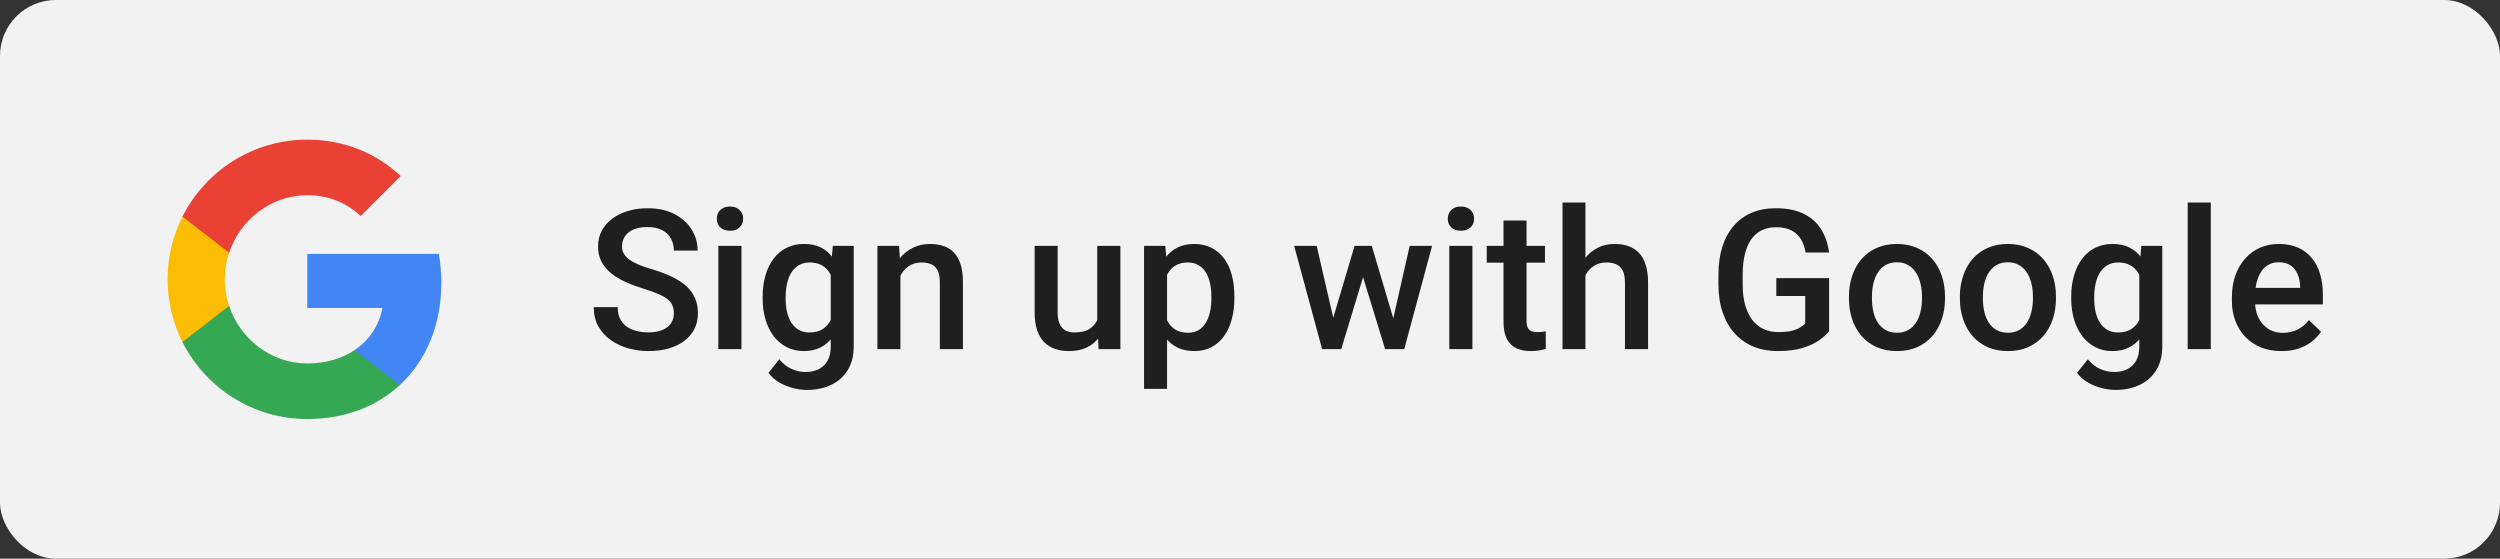 <svg width="179" height="40" viewBox="0 0 179 40" fill="none" xmlns="http://www.w3.org/2000/svg">
<rect x="0" y="0" width="179" height="40" fill="#333333" stroke="none"/>
<rect width="179" height="40" rx="4" fill="#F2F2F2"/>
<g clip-path="url(#clip0_760_7151)">
<path d="M31.6 20.227C31.6 19.518 31.536 18.836 31.418 18.182H22V22.05H27.382C27.15 23.3 26.445 24.359 25.386 25.068V27.577H28.618C30.509 25.836 31.6 23.273 31.6 20.227V20.227Z" fill="#4285F4"/>
<path d="M22 30C24.7 30 26.964 29.105 28.618 27.577L25.386 25.068C24.491 25.668 23.345 26.023 22 26.023C19.395 26.023 17.191 24.264 16.404 21.9H13.064V24.491C14.709 27.759 18.091 30 22 30Z" fill="#34A853"/>
<path d="M16.404 21.9C16.204 21.3 16.091 20.659 16.091 20C16.091 19.341 16.204 18.7 16.404 18.1V15.509H13.064C12.386 16.859 12 18.386 12 20C12 21.614 12.386 23.141 13.064 24.491L16.404 21.9V21.9Z" fill="#FBBC04"/>
<path d="M22 13.977C23.468 13.977 24.786 14.482 25.823 15.473L28.691 12.604C26.959 10.991 24.695 10 22 10C18.091 10 14.709 12.241 13.064 15.509L16.404 18.1C17.191 15.736 19.395 13.977 22 13.977Z" fill="#E94235"/>
</g>
<path d="M48.248 22.436C48.248 22.231 48.216 22.049 48.152 21.89C48.093 21.73 47.986 21.584 47.831 21.452C47.676 21.32 47.457 21.192 47.175 21.069C46.897 20.942 46.541 20.812 46.108 20.68C45.634 20.534 45.197 20.372 44.796 20.194C44.399 20.012 44.053 19.802 43.757 19.565C43.461 19.324 43.23 19.048 43.066 18.738C42.902 18.424 42.82 18.061 42.82 17.651C42.82 17.246 42.905 16.877 43.073 16.544C43.246 16.211 43.49 15.924 43.805 15.683C44.124 15.437 44.5 15.247 44.933 15.115C45.366 14.979 45.844 14.91 46.368 14.91C47.106 14.91 47.742 15.047 48.275 15.32C48.813 15.594 49.226 15.961 49.513 16.421C49.804 16.881 49.95 17.389 49.95 17.945H48.248C48.248 17.617 48.177 17.328 48.036 17.077C47.899 16.822 47.69 16.621 47.407 16.476C47.129 16.33 46.776 16.257 46.348 16.257C45.942 16.257 45.605 16.318 45.336 16.441C45.067 16.564 44.867 16.731 44.734 16.94C44.602 17.15 44.536 17.387 44.536 17.651C44.536 17.838 44.579 18.009 44.666 18.164C44.753 18.314 44.885 18.456 45.062 18.588C45.24 18.715 45.464 18.836 45.732 18.95C46.001 19.064 46.318 19.174 46.683 19.278C47.234 19.442 47.715 19.625 48.125 19.825C48.535 20.021 48.877 20.244 49.15 20.495C49.424 20.746 49.629 21.031 49.766 21.35C49.902 21.664 49.971 22.022 49.971 22.423C49.971 22.842 49.886 23.22 49.718 23.558C49.549 23.89 49.308 24.175 48.993 24.412C48.683 24.645 48.31 24.825 47.872 24.952C47.439 25.075 46.956 25.137 46.423 25.137C45.944 25.137 45.473 25.073 45.008 24.945C44.547 24.818 44.128 24.624 43.75 24.364C43.372 24.1 43.071 23.772 42.848 23.38C42.624 22.983 42.513 22.521 42.513 21.992H44.228C44.228 22.316 44.283 22.591 44.393 22.819C44.507 23.047 44.664 23.234 44.864 23.38C45.065 23.521 45.297 23.626 45.562 23.694C45.83 23.763 46.117 23.797 46.423 23.797C46.824 23.797 47.159 23.74 47.428 23.626C47.701 23.512 47.906 23.352 48.043 23.148C48.18 22.942 48.248 22.705 48.248 22.436ZM53.088 17.604V25H51.434V17.604H53.088ZM51.324 15.662C51.324 15.412 51.406 15.204 51.57 15.04C51.739 14.871 51.971 14.787 52.268 14.787C52.559 14.787 52.789 14.871 52.958 15.04C53.127 15.204 53.211 15.412 53.211 15.662C53.211 15.908 53.127 16.113 52.958 16.277C52.789 16.441 52.559 16.523 52.268 16.523C51.971 16.523 51.739 16.441 51.57 16.277C51.406 16.113 51.324 15.908 51.324 15.662ZM59.63 17.604H61.127V24.795C61.127 25.46 60.986 26.025 60.703 26.49C60.421 26.955 60.026 27.308 59.52 27.55C59.015 27.796 58.429 27.919 57.764 27.919C57.481 27.919 57.167 27.878 56.82 27.796C56.478 27.714 56.146 27.582 55.822 27.399C55.503 27.222 55.237 26.987 55.023 26.695L55.795 25.725C56.059 26.039 56.351 26.269 56.67 26.415C56.989 26.561 57.324 26.634 57.675 26.634C58.053 26.634 58.374 26.563 58.639 26.422C58.908 26.285 59.115 26.082 59.261 25.814C59.407 25.545 59.48 25.216 59.48 24.829V19.278L59.63 17.604ZM54.605 21.384V21.24C54.605 20.68 54.674 20.169 54.81 19.709C54.947 19.244 55.143 18.845 55.398 18.513C55.654 18.175 55.964 17.918 56.328 17.74C56.693 17.558 57.105 17.467 57.565 17.467C58.044 17.467 58.452 17.553 58.789 17.727C59.131 17.9 59.416 18.148 59.644 18.472C59.871 18.791 60.049 19.174 60.177 19.62C60.309 20.062 60.407 20.554 60.471 21.097V21.555C60.411 22.083 60.311 22.566 60.17 23.004C60.029 23.441 59.842 23.82 59.609 24.139C59.377 24.458 59.09 24.704 58.748 24.877C58.411 25.05 58.012 25.137 57.552 25.137C57.101 25.137 56.693 25.043 56.328 24.856C55.968 24.67 55.658 24.408 55.398 24.07C55.143 23.733 54.947 23.337 54.81 22.881C54.674 22.421 54.605 21.922 54.605 21.384ZM56.253 21.24V21.384C56.253 21.721 56.285 22.035 56.349 22.327C56.417 22.619 56.52 22.876 56.656 23.1C56.797 23.318 56.975 23.491 57.19 23.619C57.408 23.742 57.666 23.804 57.962 23.804C58.349 23.804 58.666 23.722 58.912 23.558C59.163 23.394 59.354 23.172 59.486 22.895C59.623 22.612 59.719 22.297 59.773 21.951V20.714C59.746 20.445 59.689 20.194 59.602 19.962C59.52 19.73 59.409 19.527 59.268 19.354C59.126 19.176 58.949 19.039 58.734 18.943C58.52 18.843 58.267 18.793 57.976 18.793C57.679 18.793 57.422 18.857 57.203 18.984C56.984 19.112 56.804 19.287 56.663 19.511C56.526 19.734 56.424 19.994 56.355 20.29C56.287 20.586 56.253 20.903 56.253 21.24ZM64.47 19.183V25H62.822V17.604H64.374L64.47 19.183ZM64.176 21.028L63.643 21.021C63.647 20.497 63.72 20.017 63.861 19.579C64.007 19.142 64.208 18.766 64.463 18.451C64.723 18.137 65.033 17.895 65.393 17.727C65.753 17.553 66.154 17.467 66.596 17.467C66.951 17.467 67.272 17.517 67.56 17.617C67.851 17.713 68.1 17.87 68.305 18.089C68.514 18.308 68.674 18.592 68.783 18.943C68.893 19.29 68.947 19.716 68.947 20.222V25H67.293V20.215C67.293 19.859 67.241 19.579 67.136 19.374C67.035 19.164 66.887 19.016 66.691 18.93C66.5 18.838 66.261 18.793 65.974 18.793C65.691 18.793 65.438 18.852 65.215 18.971C64.992 19.089 64.802 19.251 64.647 19.456C64.497 19.661 64.381 19.898 64.299 20.167C64.217 20.436 64.176 20.723 64.176 21.028ZM78.565 23.257V17.604H80.22V25H78.661L78.565 23.257ZM78.798 21.719L79.352 21.705C79.352 22.202 79.297 22.66 79.188 23.079C79.078 23.494 78.909 23.856 78.682 24.166C78.454 24.471 78.162 24.711 77.807 24.884C77.451 25.052 77.025 25.137 76.528 25.137C76.168 25.137 75.838 25.084 75.537 24.98C75.236 24.875 74.977 24.713 74.758 24.494C74.544 24.275 74.377 23.991 74.259 23.64C74.14 23.289 74.081 22.869 74.081 22.382V17.604H75.728V22.395C75.728 22.664 75.76 22.89 75.824 23.072C75.888 23.25 75.975 23.394 76.084 23.503C76.193 23.612 76.321 23.69 76.467 23.735C76.613 23.781 76.768 23.804 76.932 23.804C77.401 23.804 77.77 23.713 78.039 23.53C78.312 23.343 78.506 23.093 78.62 22.778C78.739 22.464 78.798 22.111 78.798 21.719ZM83.562 19.025V27.844H81.915V17.604H83.433L83.562 19.025ZM88.382 21.233V21.377C88.382 21.915 88.318 22.414 88.19 22.874C88.067 23.33 87.883 23.729 87.637 24.07C87.395 24.408 87.097 24.67 86.741 24.856C86.386 25.043 85.976 25.137 85.511 25.137C85.05 25.137 84.647 25.052 84.301 24.884C83.959 24.711 83.67 24.467 83.433 24.152C83.196 23.838 83.004 23.469 82.858 23.045C82.717 22.616 82.617 22.147 82.558 21.637V21.083C82.617 20.541 82.717 20.049 82.858 19.606C83.004 19.164 83.196 18.784 83.433 18.465C83.67 18.146 83.959 17.9 84.301 17.727C84.643 17.553 85.041 17.467 85.497 17.467C85.962 17.467 86.374 17.558 86.734 17.74C87.094 17.918 87.397 18.173 87.644 18.506C87.89 18.834 88.074 19.23 88.197 19.695C88.32 20.156 88.382 20.668 88.382 21.233ZM86.734 21.377V21.233C86.734 20.892 86.703 20.575 86.639 20.283C86.575 19.987 86.475 19.727 86.338 19.504C86.201 19.281 86.026 19.107 85.811 18.984C85.602 18.857 85.349 18.793 85.053 18.793C84.761 18.793 84.51 18.843 84.301 18.943C84.091 19.039 83.916 19.174 83.774 19.347C83.633 19.52 83.524 19.723 83.446 19.955C83.369 20.183 83.314 20.431 83.282 20.7V22.026C83.337 22.355 83.43 22.655 83.562 22.929C83.695 23.202 83.882 23.421 84.123 23.585C84.369 23.744 84.684 23.824 85.066 23.824C85.363 23.824 85.616 23.76 85.825 23.633C86.035 23.505 86.206 23.33 86.338 23.106C86.475 22.879 86.575 22.616 86.639 22.32C86.703 22.024 86.734 21.71 86.734 21.377ZM95.279 23.359L96.988 17.604H98.041L97.754 19.326L96.031 25H95.088L95.279 23.359ZM94.274 17.604L95.607 23.387L95.717 25H94.664L92.661 17.604H94.274ZM99.641 23.318L100.933 17.604H102.539L100.543 25H99.49L99.641 23.318ZM98.219 17.604L99.907 23.291L100.119 25H99.176L97.433 19.319L97.145 17.604H98.219ZM105.424 17.604V25H103.77V17.604H105.424ZM103.66 15.662C103.66 15.412 103.742 15.204 103.906 15.04C104.075 14.871 104.307 14.787 104.604 14.787C104.895 14.787 105.125 14.871 105.294 15.04C105.463 15.204 105.547 15.412 105.547 15.662C105.547 15.908 105.463 16.113 105.294 16.277C105.125 16.441 104.895 16.523 104.604 16.523C104.307 16.523 104.075 16.441 103.906 16.277C103.742 16.113 103.66 15.908 103.66 15.662ZM110.619 17.604V18.807H106.449V17.604H110.619ZM107.652 15.792H109.3V22.956C109.3 23.184 109.332 23.359 109.396 23.482C109.464 23.601 109.557 23.681 109.676 23.722C109.794 23.763 109.933 23.783 110.093 23.783C110.207 23.783 110.316 23.776 110.421 23.763C110.526 23.749 110.61 23.735 110.674 23.722L110.681 24.98C110.544 25.02 110.384 25.057 110.202 25.089C110.024 25.121 109.819 25.137 109.587 25.137C109.209 25.137 108.874 25.071 108.582 24.939C108.29 24.802 108.062 24.581 107.898 24.275C107.734 23.97 107.652 23.564 107.652 23.059V15.792ZM113.518 14.5V25H111.877V14.5H113.518ZM113.23 21.028L112.697 21.021C112.702 20.511 112.772 20.039 112.909 19.606C113.05 19.174 113.246 18.797 113.497 18.479C113.752 18.155 114.058 17.907 114.413 17.733C114.769 17.556 115.163 17.467 115.596 17.467C115.96 17.467 116.288 17.517 116.58 17.617C116.876 17.717 117.132 17.879 117.346 18.102C117.56 18.321 117.722 18.608 117.831 18.964C117.945 19.315 118.002 19.743 118.002 20.249V25H116.348V20.235C116.348 19.88 116.295 19.597 116.19 19.388C116.09 19.178 115.942 19.028 115.746 18.936C115.55 18.841 115.311 18.793 115.028 18.793C114.732 18.793 114.47 18.852 114.242 18.971C114.019 19.089 113.832 19.251 113.682 19.456C113.531 19.661 113.417 19.898 113.34 20.167C113.267 20.436 113.23 20.723 113.23 21.028ZM130.963 19.914V23.715C130.822 23.902 130.601 24.107 130.3 24.33C130.004 24.549 129.609 24.738 129.117 24.898C128.625 25.057 128.012 25.137 127.278 25.137C126.654 25.137 126.082 25.032 125.562 24.822C125.043 24.608 124.594 24.296 124.216 23.886C123.842 23.476 123.553 22.977 123.348 22.389C123.143 21.796 123.04 21.122 123.04 20.365V19.675C123.04 18.923 123.133 18.253 123.32 17.665C123.512 17.073 123.785 16.571 124.141 16.161C124.496 15.751 124.924 15.441 125.426 15.231C125.932 15.017 126.504 14.91 127.142 14.91C127.957 14.91 128.632 15.047 129.165 15.32C129.703 15.589 130.118 15.963 130.409 16.441C130.701 16.92 130.885 17.467 130.963 18.082H129.281C129.227 17.736 129.119 17.426 128.96 17.152C128.805 16.879 128.582 16.665 128.29 16.51C128.003 16.35 127.629 16.27 127.169 16.27C126.772 16.27 126.424 16.346 126.123 16.496C125.822 16.646 125.572 16.867 125.371 17.159C125.175 17.451 125.027 17.806 124.927 18.226C124.826 18.645 124.776 19.123 124.776 19.661V20.365C124.776 20.912 124.833 21.398 124.947 21.821C125.066 22.245 125.234 22.603 125.453 22.895C125.676 23.186 125.948 23.407 126.267 23.558C126.586 23.703 126.946 23.776 127.347 23.776C127.739 23.776 128.06 23.744 128.311 23.681C128.561 23.612 128.759 23.533 128.905 23.441C129.056 23.346 129.172 23.255 129.254 23.168V21.192H127.183V19.914H130.963ZM132.385 21.384V21.227C132.385 20.693 132.462 20.199 132.617 19.743C132.772 19.283 132.995 18.884 133.287 18.547C133.583 18.205 133.943 17.941 134.367 17.754C134.796 17.562 135.279 17.467 135.816 17.467C136.359 17.467 136.842 17.562 137.266 17.754C137.694 17.941 138.056 18.205 138.353 18.547C138.649 18.884 138.874 19.283 139.029 19.743C139.184 20.199 139.262 20.693 139.262 21.227V21.384C139.262 21.917 139.184 22.412 139.029 22.867C138.874 23.323 138.649 23.722 138.353 24.064C138.056 24.401 137.696 24.665 137.272 24.856C136.849 25.043 136.368 25.137 135.83 25.137C135.288 25.137 134.802 25.043 134.374 24.856C133.95 24.665 133.59 24.401 133.294 24.064C132.998 23.722 132.772 23.323 132.617 22.867C132.462 22.412 132.385 21.917 132.385 21.384ZM134.032 21.227V21.384C134.032 21.716 134.066 22.031 134.135 22.327C134.203 22.623 134.31 22.883 134.456 23.106C134.602 23.33 134.789 23.505 135.017 23.633C135.244 23.76 135.516 23.824 135.83 23.824C136.135 23.824 136.4 23.76 136.623 23.633C136.851 23.505 137.038 23.33 137.184 23.106C137.329 22.883 137.437 22.623 137.505 22.327C137.578 22.031 137.614 21.716 137.614 21.384V21.227C137.614 20.898 137.578 20.588 137.505 20.297C137.437 20.001 137.327 19.739 137.177 19.511C137.031 19.283 136.844 19.105 136.616 18.977C136.393 18.845 136.126 18.779 135.816 18.779C135.507 18.779 135.238 18.845 135.01 18.977C134.786 19.105 134.602 19.283 134.456 19.511C134.31 19.739 134.203 20.001 134.135 20.297C134.066 20.588 134.032 20.898 134.032 21.227ZM140.328 21.384V21.227C140.328 20.693 140.406 20.199 140.561 19.743C140.715 19.283 140.939 18.884 141.23 18.547C141.527 18.205 141.887 17.941 142.311 17.754C142.739 17.562 143.222 17.467 143.76 17.467C144.302 17.467 144.785 17.562 145.209 17.754C145.637 17.941 146 18.205 146.296 18.547C146.592 18.884 146.818 19.283 146.973 19.743C147.128 20.199 147.205 20.693 147.205 21.227V21.384C147.205 21.917 147.128 22.412 146.973 22.867C146.818 23.323 146.592 23.722 146.296 24.064C146 24.401 145.64 24.665 145.216 24.856C144.792 25.043 144.311 25.137 143.773 25.137C143.231 25.137 142.746 25.043 142.317 24.856C141.894 24.665 141.534 24.401 141.237 24.064C140.941 23.722 140.715 23.323 140.561 22.867C140.406 22.412 140.328 21.917 140.328 21.384ZM141.976 21.227V21.384C141.976 21.716 142.01 22.031 142.078 22.327C142.146 22.623 142.254 22.883 142.399 23.106C142.545 23.33 142.732 23.505 142.96 23.633C143.188 23.76 143.459 23.824 143.773 23.824C144.079 23.824 144.343 23.76 144.566 23.633C144.794 23.505 144.981 23.33 145.127 23.106C145.273 22.883 145.38 22.623 145.448 22.327C145.521 22.031 145.558 21.716 145.558 21.384V21.227C145.558 20.898 145.521 20.588 145.448 20.297C145.38 20.001 145.271 19.739 145.12 19.511C144.974 19.283 144.787 19.105 144.56 18.977C144.336 18.845 144.07 18.779 143.76 18.779C143.45 18.779 143.181 18.845 142.953 18.977C142.73 19.105 142.545 19.283 142.399 19.511C142.254 19.739 142.146 20.001 142.078 20.297C142.01 20.588 141.976 20.898 141.976 21.227ZM153.323 17.604H154.82V24.795C154.82 25.46 154.679 26.025 154.396 26.49C154.114 26.955 153.72 27.308 153.214 27.55C152.708 27.796 152.122 27.919 151.457 27.919C151.174 27.919 150.86 27.878 150.514 27.796C150.172 27.714 149.839 27.582 149.516 27.399C149.197 27.222 148.93 26.987 148.716 26.695L149.488 25.725C149.753 26.039 150.044 26.269 150.363 26.415C150.682 26.561 151.017 26.634 151.368 26.634C151.746 26.634 152.068 26.563 152.332 26.422C152.601 26.285 152.808 26.082 152.954 25.814C153.1 25.545 153.173 25.216 153.173 24.829V19.278L153.323 17.604ZM148.299 21.384V21.24C148.299 20.68 148.367 20.169 148.504 19.709C148.641 19.244 148.837 18.845 149.092 18.513C149.347 18.175 149.657 17.918 150.021 17.74C150.386 17.558 150.799 17.467 151.259 17.467C151.737 17.467 152.145 17.553 152.482 17.727C152.824 17.9 153.109 18.148 153.337 18.472C153.565 18.791 153.743 19.174 153.87 19.62C154.002 20.062 154.1 20.554 154.164 21.097V21.555C154.105 22.083 154.005 22.566 153.863 23.004C153.722 23.441 153.535 23.82 153.303 24.139C153.07 24.458 152.783 24.704 152.441 24.877C152.104 25.05 151.705 25.137 151.245 25.137C150.794 25.137 150.386 25.043 150.021 24.856C149.661 24.67 149.352 24.408 149.092 24.07C148.837 23.733 148.641 23.337 148.504 22.881C148.367 22.421 148.299 21.922 148.299 21.384ZM149.946 21.24V21.384C149.946 21.721 149.978 22.035 150.042 22.327C150.11 22.619 150.213 22.876 150.35 23.1C150.491 23.318 150.669 23.491 150.883 23.619C151.102 23.742 151.359 23.804 151.655 23.804C152.043 23.804 152.359 23.722 152.605 23.558C152.856 23.394 153.048 23.172 153.18 22.895C153.316 22.612 153.412 22.297 153.467 21.951V20.714C153.439 20.445 153.382 20.194 153.296 19.962C153.214 19.73 153.102 19.527 152.961 19.354C152.82 19.176 152.642 19.039 152.428 18.943C152.214 18.843 151.961 18.793 151.669 18.793C151.373 18.793 151.115 18.857 150.896 18.984C150.678 19.112 150.498 19.287 150.356 19.511C150.22 19.734 150.117 19.994 150.049 20.29C149.98 20.586 149.946 20.903 149.946 21.24ZM158.293 14.5V25H156.639V14.5H158.293ZM163.358 25.137C162.812 25.137 162.317 25.048 161.875 24.87C161.438 24.688 161.064 24.435 160.754 24.111C160.449 23.788 160.214 23.407 160.05 22.97C159.886 22.532 159.804 22.061 159.804 21.555V21.281C159.804 20.703 159.888 20.178 160.057 19.709C160.225 19.24 160.46 18.838 160.761 18.506C161.062 18.169 161.417 17.911 161.827 17.733C162.237 17.556 162.682 17.467 163.16 17.467C163.689 17.467 164.151 17.556 164.548 17.733C164.944 17.911 165.272 18.162 165.532 18.485C165.797 18.804 165.993 19.185 166.12 19.627C166.252 20.069 166.318 20.557 166.318 21.09V21.794H160.604V20.611H164.691V20.481C164.682 20.185 164.623 19.907 164.514 19.648C164.409 19.388 164.247 19.178 164.028 19.019C163.81 18.859 163.518 18.779 163.153 18.779C162.88 18.779 162.636 18.838 162.422 18.957C162.212 19.071 162.037 19.237 161.896 19.456C161.754 19.675 161.645 19.939 161.567 20.249C161.494 20.554 161.458 20.898 161.458 21.281V21.555C161.458 21.878 161.501 22.179 161.588 22.457C161.679 22.73 161.811 22.97 161.984 23.175C162.158 23.38 162.367 23.542 162.613 23.66C162.859 23.774 163.14 23.831 163.454 23.831C163.851 23.831 164.204 23.751 164.514 23.592C164.824 23.432 165.092 23.207 165.32 22.915L166.188 23.756C166.029 23.988 165.822 24.212 165.566 24.426C165.311 24.635 164.999 24.806 164.63 24.939C164.265 25.071 163.841 25.137 163.358 25.137Z" fill="#1F1F1F"/>
<defs>
<clipPath id="clip0_760_7151">
<rect width="20" height="20" fill="white" transform="translate(12 10)"/>
</clipPath>
</defs>
</svg>
